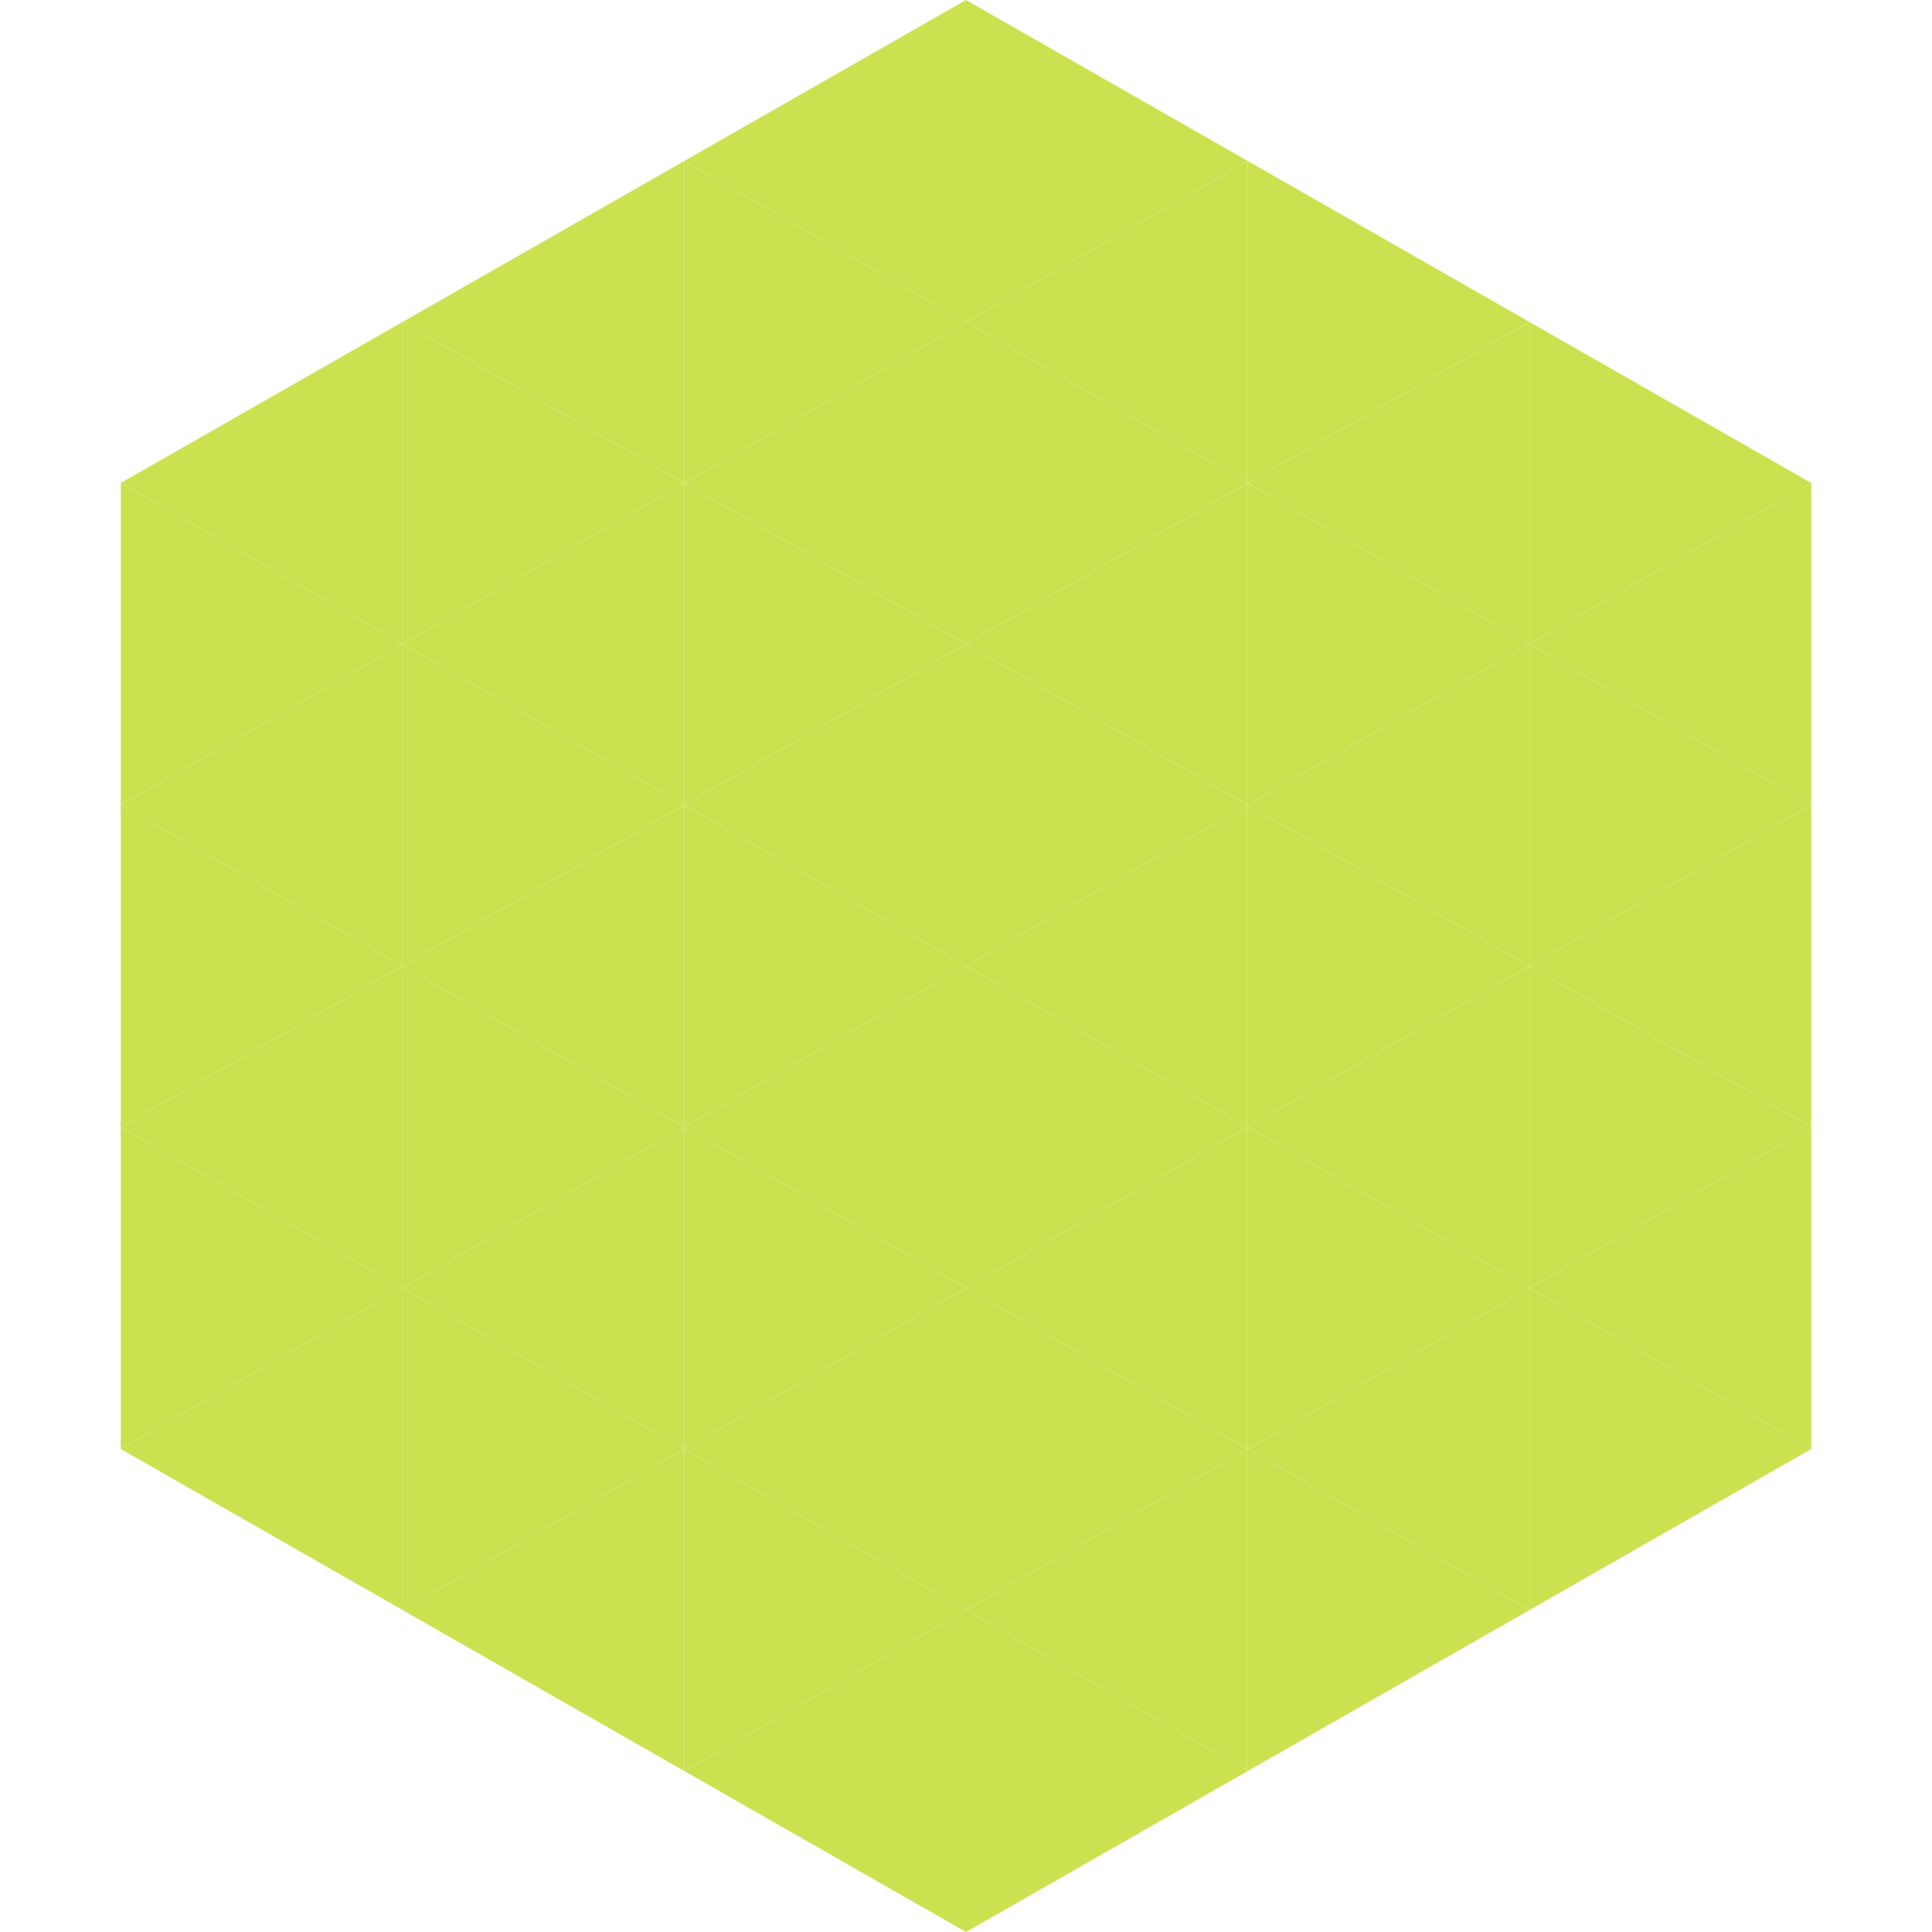 <?xml version="1.0"?>
<!-- Generated by SVGo -->
<svg width="240" height="240"
     xmlns="http://www.w3.org/2000/svg"
     xmlns:xlink="http://www.w3.org/1999/xlink">
<polygon points="50,40 15,60 50,80" style="fill:rgb(204,225,80)" />
<polygon points="190,40 225,60 190,80" style="fill:rgb(204,225,80)" />
<polygon points="15,60 50,80 15,100" style="fill:rgb(204,225,80)" />
<polygon points="225,60 190,80 225,100" style="fill:rgb(204,225,80)" />
<polygon points="50,80 15,100 50,120" style="fill:rgb(204,225,80)" />
<polygon points="190,80 225,100 190,120" style="fill:rgb(204,225,80)" />
<polygon points="15,100 50,120 15,140" style="fill:rgb(204,225,80)" />
<polygon points="225,100 190,120 225,140" style="fill:rgb(204,225,80)" />
<polygon points="50,120 15,140 50,160" style="fill:rgb(204,225,80)" />
<polygon points="190,120 225,140 190,160" style="fill:rgb(204,225,80)" />
<polygon points="15,140 50,160 15,180" style="fill:rgb(204,225,80)" />
<polygon points="225,140 190,160 225,180" style="fill:rgb(204,225,80)" />
<polygon points="50,160 15,180 50,200" style="fill:rgb(204,225,80)" />
<polygon points="190,160 225,180 190,200" style="fill:rgb(204,225,80)" />
<polygon points="15,180 50,200 15,220" style="fill:rgb(255,255,255); fill-opacity:0" />
<polygon points="225,180 190,200 225,220" style="fill:rgb(255,255,255); fill-opacity:0" />
<polygon points="50,0 85,20 50,40" style="fill:rgb(255,255,255); fill-opacity:0" />
<polygon points="190,0 155,20 190,40" style="fill:rgb(255,255,255); fill-opacity:0" />
<polygon points="85,20 50,40 85,60" style="fill:rgb(204,225,80)" />
<polygon points="155,20 190,40 155,60" style="fill:rgb(204,225,80)" />
<polygon points="50,40 85,60 50,80" style="fill:rgb(204,225,80)" />
<polygon points="190,40 155,60 190,80" style="fill:rgb(204,225,80)" />
<polygon points="85,60 50,80 85,100" style="fill:rgb(204,225,80)" />
<polygon points="155,60 190,80 155,100" style="fill:rgb(204,225,80)" />
<polygon points="50,80 85,100 50,120" style="fill:rgb(204,225,80)" />
<polygon points="190,80 155,100 190,120" style="fill:rgb(204,225,80)" />
<polygon points="85,100 50,120 85,140" style="fill:rgb(204,225,80)" />
<polygon points="155,100 190,120 155,140" style="fill:rgb(204,225,80)" />
<polygon points="50,120 85,140 50,160" style="fill:rgb(204,225,80)" />
<polygon points="190,120 155,140 190,160" style="fill:rgb(204,225,80)" />
<polygon points="85,140 50,160 85,180" style="fill:rgb(204,225,80)" />
<polygon points="155,140 190,160 155,180" style="fill:rgb(204,225,80)" />
<polygon points="50,160 85,180 50,200" style="fill:rgb(204,225,80)" />
<polygon points="190,160 155,180 190,200" style="fill:rgb(204,225,80)" />
<polygon points="85,180 50,200 85,220" style="fill:rgb(204,225,80)" />
<polygon points="155,180 190,200 155,220" style="fill:rgb(204,225,80)" />
<polygon points="120,0 85,20 120,40" style="fill:rgb(204,225,80)" />
<polygon points="120,0 155,20 120,40" style="fill:rgb(204,225,80)" />
<polygon points="85,20 120,40 85,60" style="fill:rgb(204,225,80)" />
<polygon points="155,20 120,40 155,60" style="fill:rgb(204,225,80)" />
<polygon points="120,40 85,60 120,80" style="fill:rgb(204,225,80)" />
<polygon points="120,40 155,60 120,80" style="fill:rgb(204,225,80)" />
<polygon points="85,60 120,80 85,100" style="fill:rgb(204,225,80)" />
<polygon points="155,60 120,80 155,100" style="fill:rgb(204,225,80)" />
<polygon points="120,80 85,100 120,120" style="fill:rgb(204,225,80)" />
<polygon points="120,80 155,100 120,120" style="fill:rgb(204,225,80)" />
<polygon points="85,100 120,120 85,140" style="fill:rgb(204,225,80)" />
<polygon points="155,100 120,120 155,140" style="fill:rgb(204,225,80)" />
<polygon points="120,120 85,140 120,160" style="fill:rgb(204,225,80)" />
<polygon points="120,120 155,140 120,160" style="fill:rgb(204,225,80)" />
<polygon points="85,140 120,160 85,180" style="fill:rgb(204,225,80)" />
<polygon points="155,140 120,160 155,180" style="fill:rgb(204,225,80)" />
<polygon points="120,160 85,180 120,200" style="fill:rgb(204,225,80)" />
<polygon points="120,160 155,180 120,200" style="fill:rgb(204,225,80)" />
<polygon points="85,180 120,200 85,220" style="fill:rgb(204,225,80)" />
<polygon points="155,180 120,200 155,220" style="fill:rgb(204,225,80)" />
<polygon points="120,200 85,220 120,240" style="fill:rgb(204,225,80)" />
<polygon points="120,200 155,220 120,240" style="fill:rgb(204,225,80)" />
<polygon points="85,220 120,240 85,260" style="fill:rgb(255,255,255); fill-opacity:0" />
<polygon points="155,220 120,240 155,260" style="fill:rgb(255,255,255); fill-opacity:0" />
</svg>
